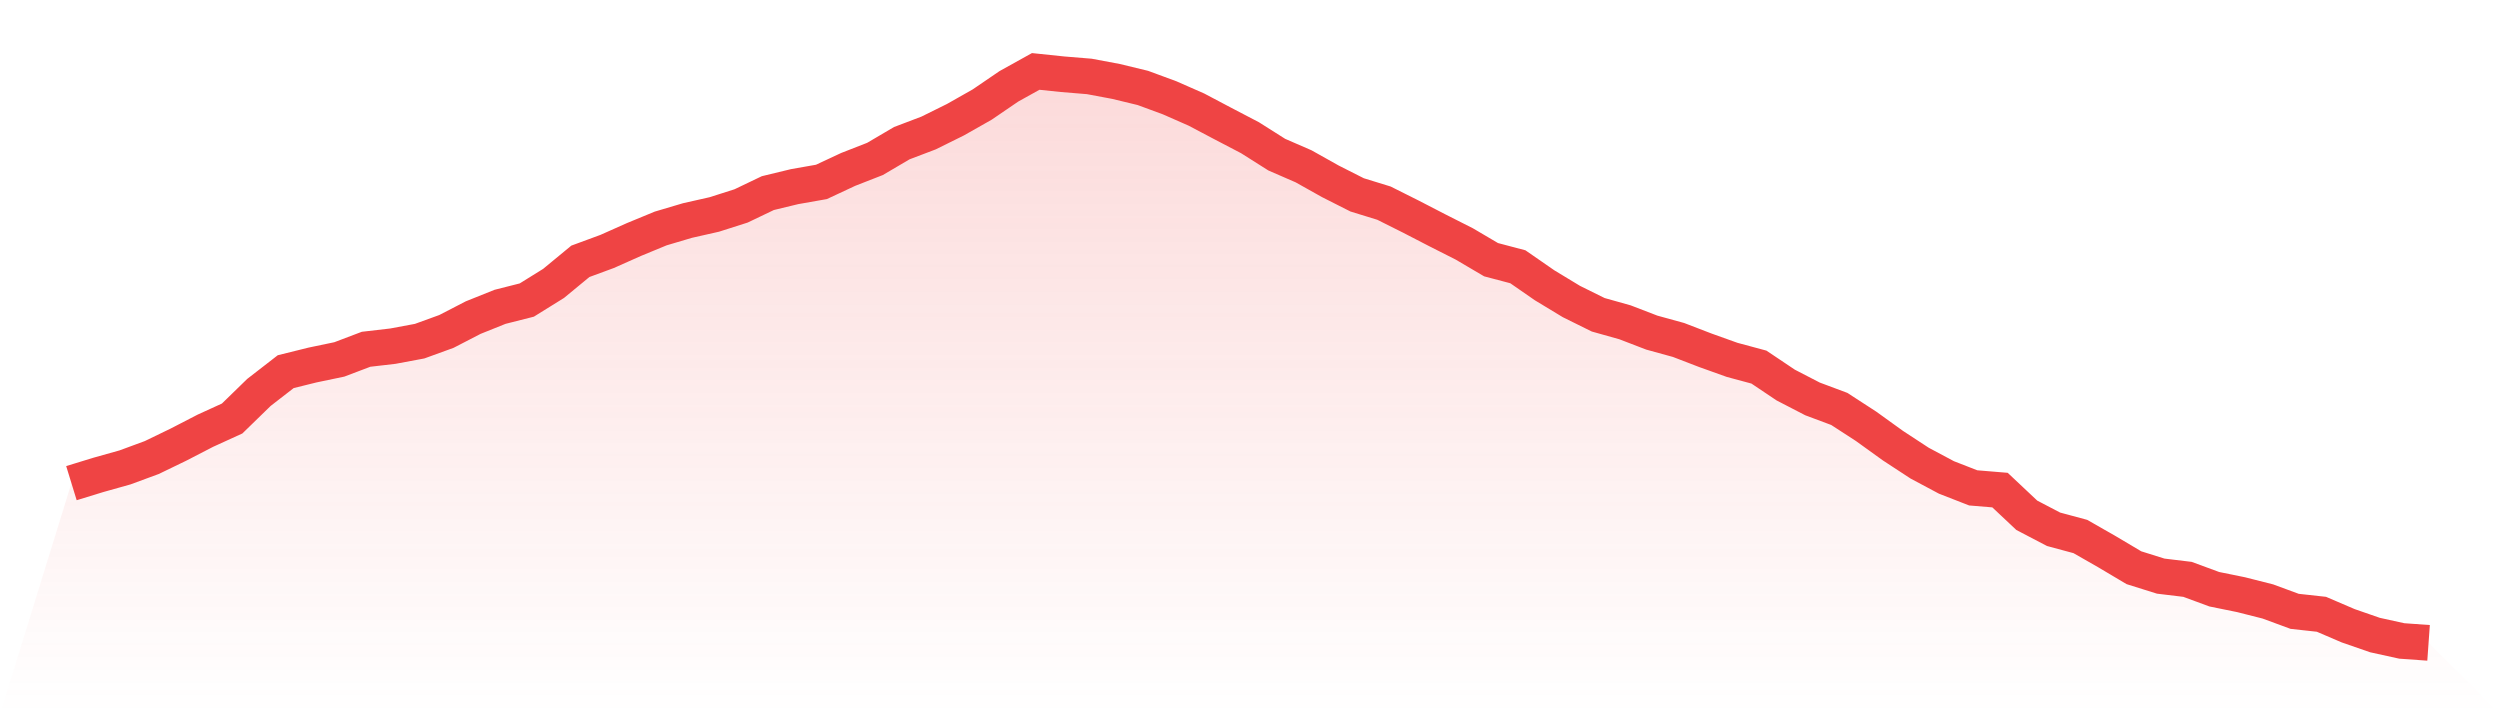 <svg viewBox="0 0 140 40" xmlns="http://www.w3.org/2000/svg">
<defs>
<linearGradient id="gradient" x1="0" x2="0" y1="0" y2="1">
<stop offset="0%" stop-color="#ef4444" stop-opacity="0.2"/>
<stop offset="100%" stop-color="#ef4444" stop-opacity="0"/>
</linearGradient>
</defs>
<path d="M4,27.057 L4,27.057 L5.5,26.596 L7,26.175 L8.5,25.622 L10,24.896 L11.5,24.121 L13,23.436 L14.5,21.976 L16,20.813 L17.5,20.441 L19,20.128 L20.5,19.559 L22,19.385 L23.5,19.105 L25,18.56 L26.5,17.785 L28,17.183 L29.5,16.803 L31,15.871 L32.5,14.634 L34,14.081 L35.5,13.413 L37,12.794 L38.5,12.349 L40,12.01 L41.5,11.532 L43,10.814 L44.5,10.451 L46,10.187 L47.5,9.486 L49,8.9 L50.5,8.018 L52,7.448 L53.5,6.706 L55,5.856 L56.5,4.833 L58,4 L59.5,4.157 L61,4.28 L62.5,4.561 L64,4.924 L65.5,5.477 L67,6.137 L68.5,6.929 L70,7.712 L71.5,8.661 L73,9.313 L74.5,10.154 L76,10.913 L77.5,11.375 L79,12.126 L80.5,12.901 L82,13.66 L83.5,14.543 L85,14.939 L86.5,15.978 L88,16.886 L89.5,17.628 L91,18.049 L92.5,18.626 L94,19.039 L95.5,19.616 L97,20.153 L98.5,20.557 L100,21.563 L101.5,22.339 L103,22.9 L104.5,23.873 L106,24.954 L107.5,25.936 L109,26.736 L110.5,27.321 L112,27.445 L113.5,28.856 L115,29.64 L116.5,30.044 L118,30.902 L119.5,31.793 L121,32.263 L122.5,32.444 L124,32.997 L125.5,33.302 L127,33.682 L128.5,34.235 L130,34.4 L131.5,35.043 L133,35.563 L134.5,35.893 L136,36 L140,40 L0,40 z" fill="url(#gradient)"/>
<path d="M4,27.057 L4,27.057 L5.5,26.596 L7,26.175 L8.5,25.622 L10,24.896 L11.5,24.121 L13,23.436 L14.5,21.976 L16,20.813 L17.5,20.441 L19,20.128 L20.5,19.559 L22,19.385 L23.5,19.105 L25,18.56 L26.5,17.785 L28,17.183 L29.5,16.803 L31,15.871 L32.5,14.634 L34,14.081 L35.5,13.413 L37,12.794 L38.5,12.349 L40,12.01 L41.5,11.532 L43,10.814 L44.5,10.451 L46,10.187 L47.5,9.486 L49,8.9 L50.5,8.018 L52,7.448 L53.5,6.706 L55,5.856 L56.5,4.833 L58,4 L59.5,4.157 L61,4.28 L62.5,4.561 L64,4.924 L65.5,5.477 L67,6.137 L68.5,6.929 L70,7.712 L71.5,8.661 L73,9.313 L74.5,10.154 L76,10.913 L77.5,11.375 L79,12.126 L80.5,12.901 L82,13.66 L83.5,14.543 L85,14.939 L86.5,15.978 L88,16.886 L89.5,17.628 L91,18.049 L92.5,18.626 L94,19.039 L95.5,19.616 L97,20.153 L98.5,20.557 L100,21.563 L101.5,22.339 L103,22.9 L104.5,23.873 L106,24.954 L107.5,25.936 L109,26.736 L110.5,27.321 L112,27.445 L113.5,28.856 L115,29.64 L116.5,30.044 L118,30.902 L119.5,31.793 L121,32.263 L122.5,32.444 L124,32.997 L125.5,33.302 L127,33.682 L128.5,34.235 L130,34.4 L131.5,35.043 L133,35.563 L134.5,35.893 L136,36" fill="none" stroke="#ef4444" stroke-width="2"/>
</svg>